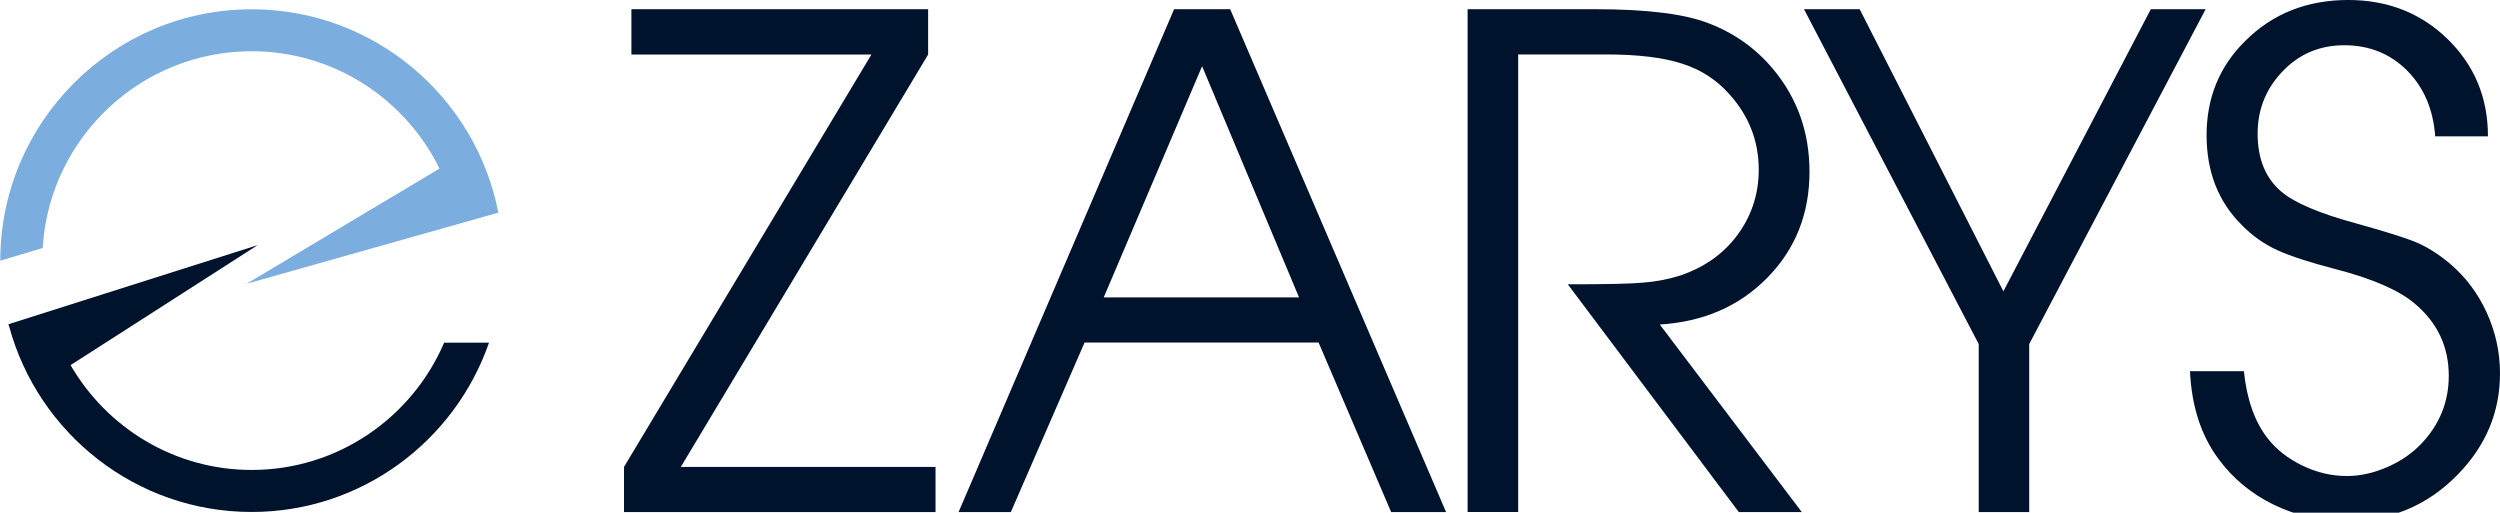 <?xml version="1.0" encoding="utf-8"?>
<!-- Generator: Adobe Illustrator 28.3.0, SVG Export Plug-In . SVG Version: 6.00 Build 0)  -->
<svg version="1.1" id="Warstwa_1" xmlns="http://www.w3.org/2000/svg" xmlns:xlink="http://www.w3.org/1999/xlink" x="0px" y="0px"
	 viewBox="0 0 263.54 54.04" style="enable-background:new 0 0 263.54 54.04;" xml:space="preserve">
<style type="text/css">
	.st0{fill:#00132D;}
	.st1{fill:#7BADDE;}
	.st2{fill-rule:evenodd;clip-rule:evenodd;fill:#00132D;}
</style>
<g>
	<path class="st0" d="M46.82,36.12C43.45,44,35.63,49.54,26.53,49.54c-8.16,0-15.27-4.46-19.09-11.05l19.72-12.65L0.89,34.18
		l0.07,0.23l0.01,0.02c3.06,11.25,13.36,19.54,25.56,19.54c11.58,0,21.43-7.48,25.02-17.85H46.82z"/>
	<path class="st1" d="M52.53,22.41c-2.37-12.2-13.12-21.43-26-21.43c-14.61,0-26.5,11.89-26.5,26.5l4.47-1.34c0-0.05,0-0.07,0-0.1
		c0-0.01,0.01-0.06,0.02-0.2C5.35,14.43,14.91,5.4,26.53,5.4c8.69,0,16.2,5.05,19.8,12.37L26,29.91l26.52-7.49v-0.01H52.53z"/>
	<g>
		<polygon class="st2" points="65.78,53.98 65.78,49.22 91.86,5.75 66.56,5.75 66.56,0.97 97.84,0.97 97.84,5.75 71.77,49.22 
			98.62,49.22 98.62,53.98 		"/>
		<path class="st2" d="M116.35,31.35h20.59L126.72,6.98L116.35,31.35z M101.05,53.98l22.72-53.01h5.91l22.76,53.01h-5.79L139,36.11
			h-24.67l-7.77,17.87H101.05z"/>
		<path class="st2" d="M154.71,53.98V0.97h13.48c5.39,0,9.36,0.49,11.92,1.48c2.69,1.03,4.95,2.63,6.76,4.78
			c2.59,3.08,3.88,6.71,3.88,10.87c0,4.43-1.48,8.15-4.43,11.16c-2.96,3.02-6.74,4.66-11.35,4.95l14.97,19.77h-6.64l-18.03-24.01
			c3.96,0,6.62-0.05,7.99-0.18c1.37-0.11,2.66-0.37,3.88-0.75c2.43-0.83,4.36-2.16,5.81-4c1.63-2.09,2.45-4.48,2.45-7.15
			c0-3-1.02-5.64-3.06-7.92c-1.34-1.53-3.01-2.62-5.02-3.26c-2-0.65-4.66-0.97-7.99-0.97h-9.29v48.23h-5.33V53.98z"/>
		<polygon class="st2" points="208.59,53.98 208.59,36.27 190.17,0.97 196.04,0.97 211.19,30.71 226.73,0.97 232.51,0.97 
			213.91,36.27 213.91,53.98 		"/>
		<path class="st2" d="M230.86,39.13h5.68c0.31,2.98,1.15,5.35,2.51,7.08c0.93,1.19,2.16,2.15,3.68,2.88
			c1.52,0.73,3.08,1.09,4.68,1.09c1.4,0,2.81-0.32,4.24-0.94s2.63-1.45,3.62-2.49c1.91-2.02,2.87-4.4,2.87-7.14
			c0-3.08-1.21-5.63-3.64-7.65c-1.68-1.4-4.42-2.58-8.22-3.57c-2.74-0.71-4.81-1.38-6.22-2.02c-1.4-0.65-2.66-1.53-3.73-2.64
			c-2.49-2.46-3.72-5.62-3.72-9.48c0-3.94,1.35-7.23,4.04-9.9c2.9-2.91,6.54-4.35,10.89-4.35c4.17,0,7.67,1.38,10.49,4.13
			c2.82,2.76,4.24,6.17,4.24,10.24h-5.56c-0.21-2.85-1.2-5.16-2.97-6.94c-1.77-1.77-3.98-2.66-6.61-2.66
			c-2.45,0-4.53,0.82-6.24,2.48c-1.94,1.89-2.9,4.17-2.9,6.83c0,2.67,0.83,4.71,2.52,6.14c1.37,1.16,3.99,2.28,7.87,3.33
			c3.18,0.89,5.32,1.56,6.43,2.04s2.26,1.21,3.45,2.2c1.65,1.4,2.95,3.12,3.88,5.16s1.4,4.18,1.4,6.41c0,4.07-1.48,7.61-4.43,10.64
			c-3.18,3.28-7.1,4.93-11.77,4.93c-2.74,0-5.29-0.58-7.66-1.73c-2.37-1.16-4.3-2.76-5.8-4.8
			C232.02,45.91,231.03,42.81,230.86,39.13"/>
	</g>
</g>
</svg>
